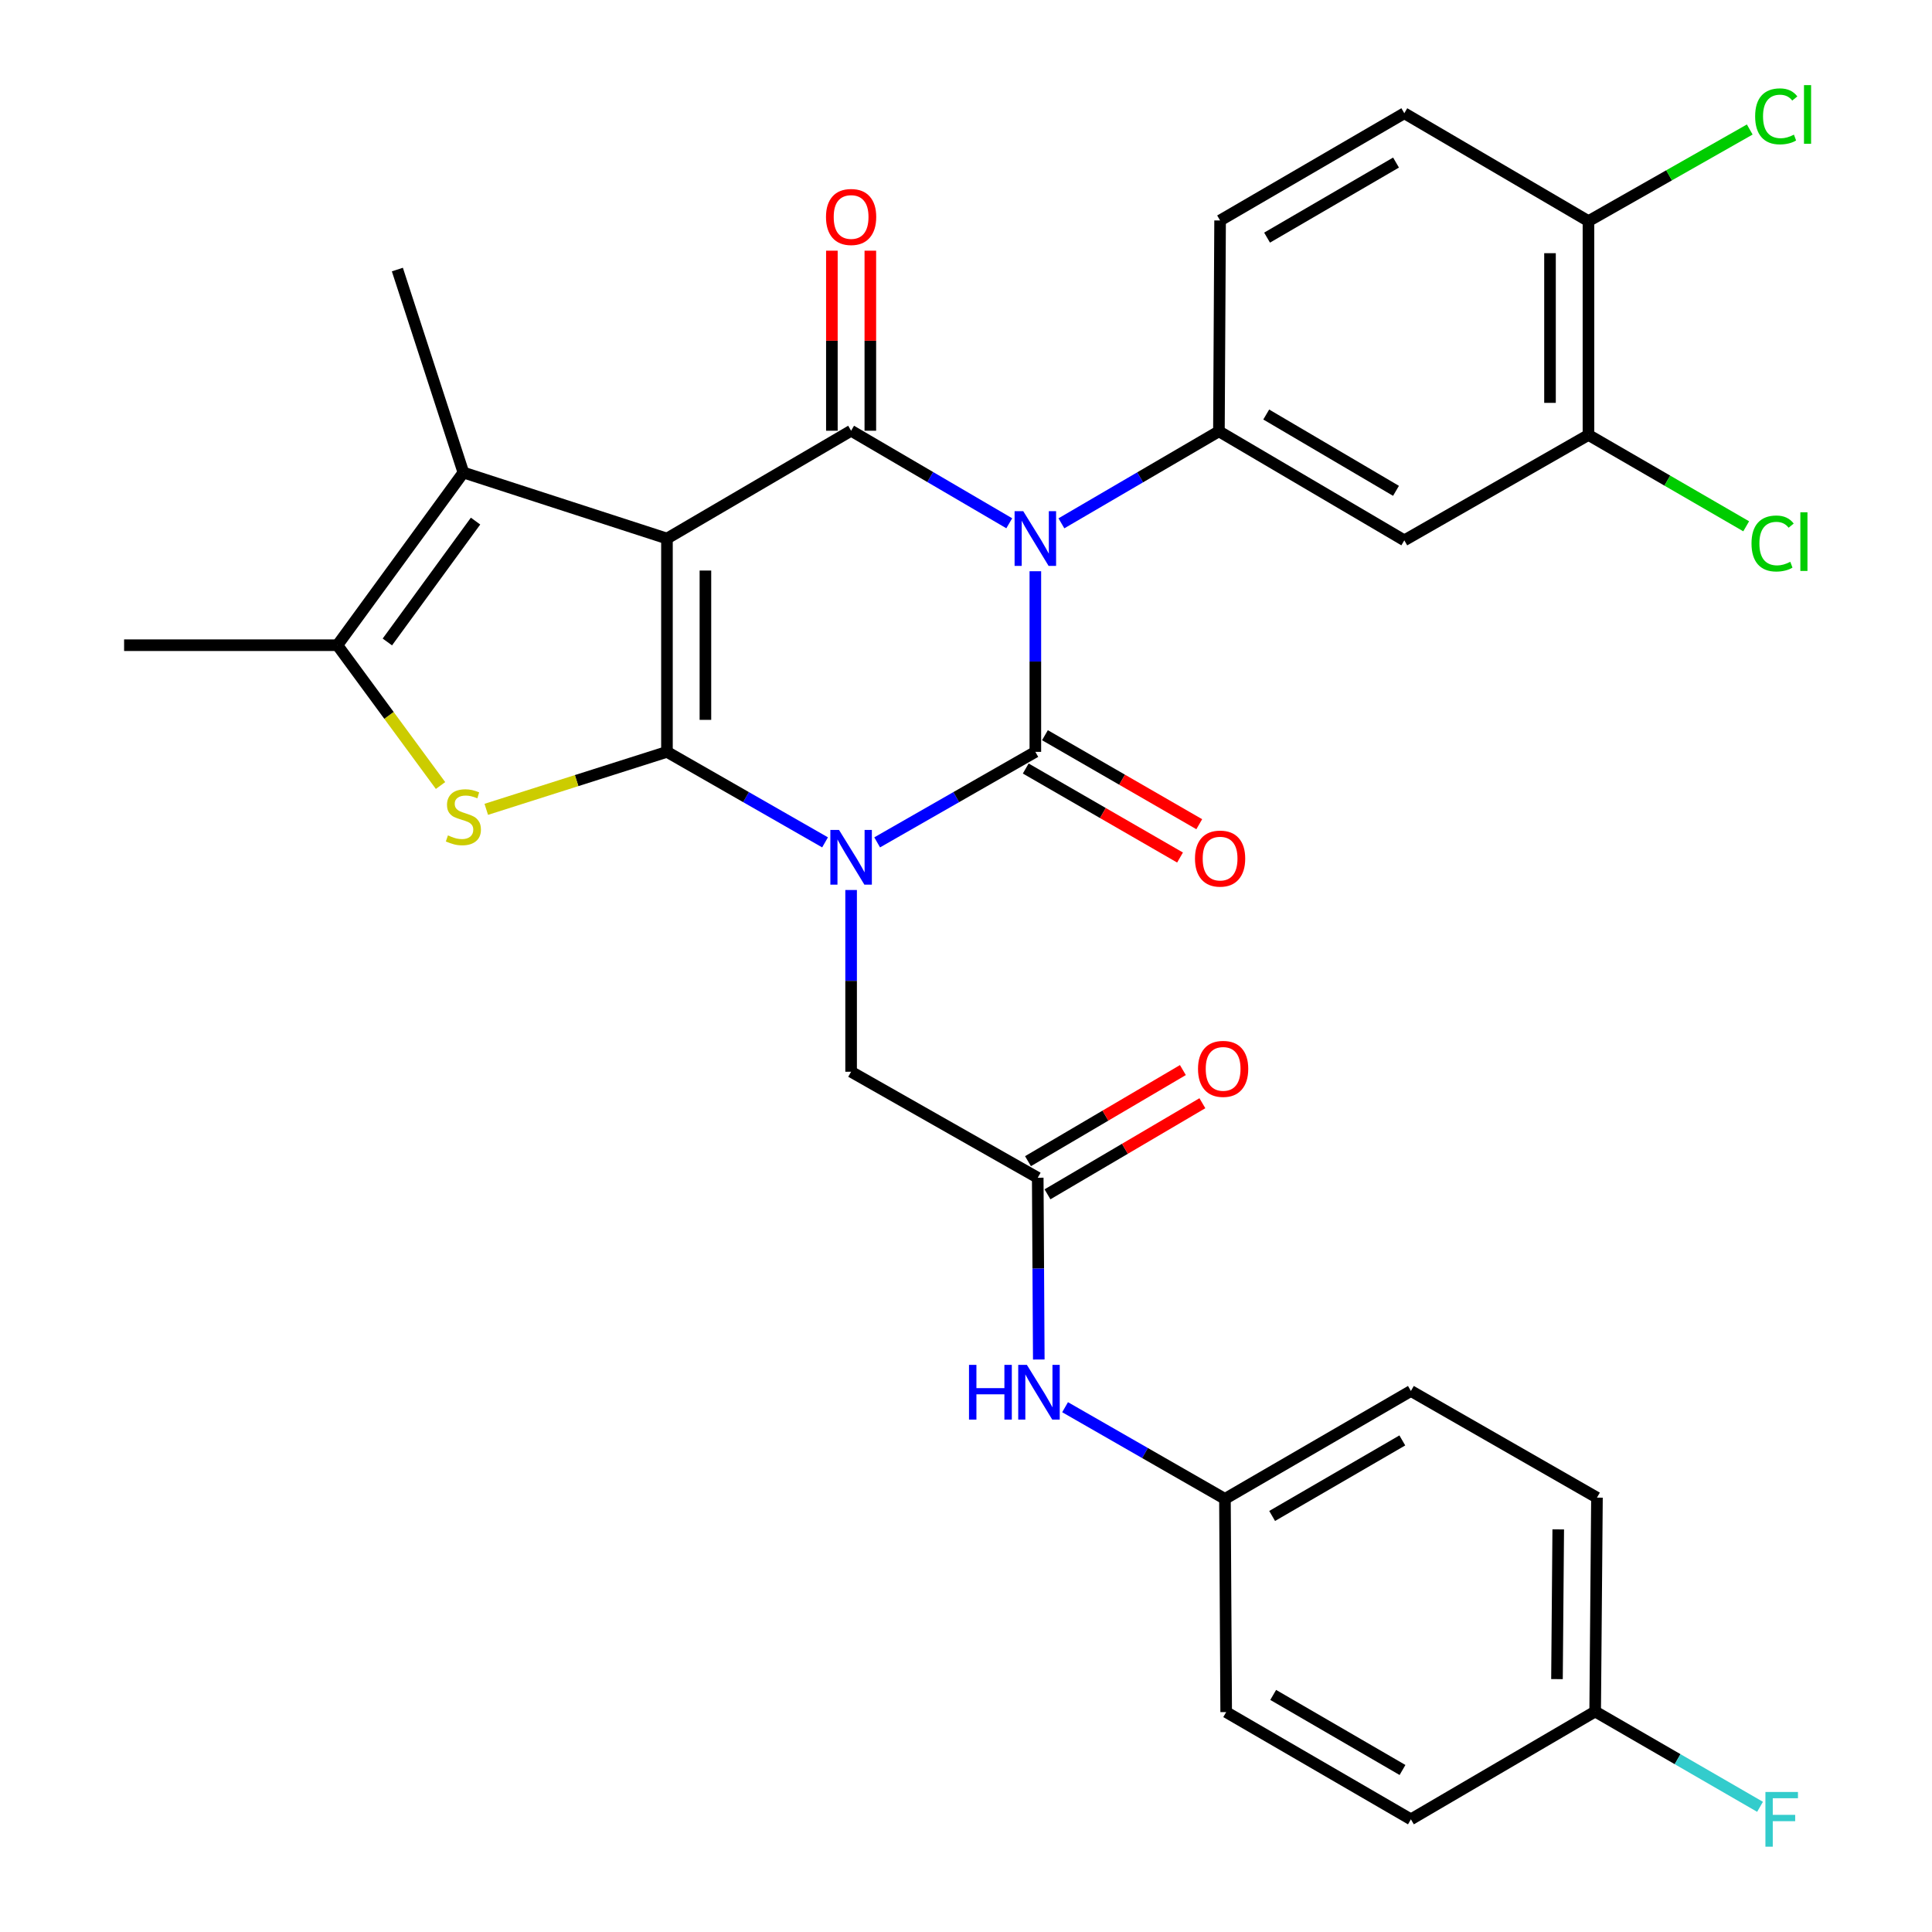 <?xml version='1.0' encoding='iso-8859-1'?>
<svg version='1.1' baseProfile='full'
              xmlns='http://www.w3.org/2000/svg'
                      xmlns:rdkit='http://www.rdkit.org/xml'
                      xmlns:xlink='http://www.w3.org/1999/xlink'
                  xml:space='preserve'
width='1000px' height='1000px' viewBox='0 0 1000 1000'>
<!-- END OF HEADER -->
<rect style='opacity:1.0;fill:#FFFFFF;stroke:none' width='1000' height='1000' x='0' y='0'> </rect>
<path class='bond-0' d='M 427.047,436.006 L 386.131,412.584' style='fill:none;fill-rule:evenodd;stroke:#0000FF;stroke-width:6px;stroke-linecap:butt;stroke-linejoin:miter;stroke-opacity:1' />
<path class='bond-0' d='M 386.131,412.584 L 345.216,389.162' style='fill:none;fill-rule:evenodd;stroke:#000000;stroke-width:6px;stroke-linecap:butt;stroke-linejoin:miter;stroke-opacity:1' />
<path class='bond-3' d='M 454.019,436.009 L 494.956,412.585' style='fill:none;fill-rule:evenodd;stroke:#0000FF;stroke-width:6px;stroke-linecap:butt;stroke-linejoin:miter;stroke-opacity:1' />
<path class='bond-3' d='M 494.956,412.585 L 535.893,389.162' style='fill:none;fill-rule:evenodd;stroke:#000000;stroke-width:6px;stroke-linecap:butt;stroke-linejoin:miter;stroke-opacity:1' />
<path class='bond-9' d='M 440.532,460.661 L 440.532,507.698' style='fill:none;fill-rule:evenodd;stroke:#0000FF;stroke-width:6px;stroke-linecap:butt;stroke-linejoin:miter;stroke-opacity:1' />
<path class='bond-9' d='M 440.532,507.698 L 440.532,554.735' style='fill:none;fill-rule:evenodd;stroke:#000000;stroke-width:6px;stroke-linecap:butt;stroke-linejoin:miter;stroke-opacity:1' />
<path class='bond-1' d='M 345.216,389.162 L 345.216,278.75' style='fill:none;fill-rule:evenodd;stroke:#000000;stroke-width:6px;stroke-linecap:butt;stroke-linejoin:miter;stroke-opacity:1' />
<path class='bond-1' d='M 365.122,372.6 L 365.122,295.312' style='fill:none;fill-rule:evenodd;stroke:#000000;stroke-width:6px;stroke-linecap:butt;stroke-linejoin:miter;stroke-opacity:1' />
<path class='bond-5' d='M 345.216,389.162 L 298.454,404.037' style='fill:none;fill-rule:evenodd;stroke:#000000;stroke-width:6px;stroke-linecap:butt;stroke-linejoin:miter;stroke-opacity:1' />
<path class='bond-5' d='M 298.454,404.037 L 251.692,418.913' style='fill:none;fill-rule:evenodd;stroke:#CCCC00;stroke-width:6px;stroke-linecap:butt;stroke-linejoin:miter;stroke-opacity:1' />
<path class='bond-6' d='M 345.216,278.75 L 239.848,244.578' style='fill:none;fill-rule:evenodd;stroke:#000000;stroke-width:6px;stroke-linecap:butt;stroke-linejoin:miter;stroke-opacity:1' />
<path class='bond-31' d='M 345.216,278.75 L 440.532,222.947' style='fill:none;fill-rule:evenodd;stroke:#000000;stroke-width:6px;stroke-linecap:butt;stroke-linejoin:miter;stroke-opacity:1' />
<path class='bond-2' d='M 535.893,295.67 L 535.893,342.416' style='fill:none;fill-rule:evenodd;stroke:#0000FF;stroke-width:6px;stroke-linecap:butt;stroke-linejoin:miter;stroke-opacity:1' />
<path class='bond-2' d='M 535.893,342.416 L 535.893,389.162' style='fill:none;fill-rule:evenodd;stroke:#000000;stroke-width:6px;stroke-linecap:butt;stroke-linejoin:miter;stroke-opacity:1' />
<path class='bond-4' d='M 522.391,270.849 L 481.461,246.898' style='fill:none;fill-rule:evenodd;stroke:#0000FF;stroke-width:6px;stroke-linecap:butt;stroke-linejoin:miter;stroke-opacity:1' />
<path class='bond-4' d='M 481.461,246.898 L 440.532,222.947' style='fill:none;fill-rule:evenodd;stroke:#000000;stroke-width:6px;stroke-linecap:butt;stroke-linejoin:miter;stroke-opacity:1' />
<path class='bond-7' d='M 549.384,270.869 L 590.147,247.058' style='fill:none;fill-rule:evenodd;stroke:#0000FF;stroke-width:6px;stroke-linecap:butt;stroke-linejoin:miter;stroke-opacity:1' />
<path class='bond-7' d='M 590.147,247.058 L 630.91,223.246' style='fill:none;fill-rule:evenodd;stroke:#000000;stroke-width:6px;stroke-linecap:butt;stroke-linejoin:miter;stroke-opacity:1' />
<path class='bond-12' d='M 530.92,397.783 L 570.852,420.818' style='fill:none;fill-rule:evenodd;stroke:#000000;stroke-width:6px;stroke-linecap:butt;stroke-linejoin:miter;stroke-opacity:1' />
<path class='bond-12' d='M 570.852,420.818 L 610.785,443.853' style='fill:none;fill-rule:evenodd;stroke:#FF0000;stroke-width:6px;stroke-linecap:butt;stroke-linejoin:miter;stroke-opacity:1' />
<path class='bond-12' d='M 540.866,380.54 L 580.799,403.575' style='fill:none;fill-rule:evenodd;stroke:#000000;stroke-width:6px;stroke-linecap:butt;stroke-linejoin:miter;stroke-opacity:1' />
<path class='bond-12' d='M 580.799,403.575 L 620.732,426.611' style='fill:none;fill-rule:evenodd;stroke:#FF0000;stroke-width:6px;stroke-linecap:butt;stroke-linejoin:miter;stroke-opacity:1' />
<path class='bond-14' d='M 450.485,222.947 L 450.485,176.351' style='fill:none;fill-rule:evenodd;stroke:#000000;stroke-width:6px;stroke-linecap:butt;stroke-linejoin:miter;stroke-opacity:1' />
<path class='bond-14' d='M 450.485,176.351 L 450.485,129.754' style='fill:none;fill-rule:evenodd;stroke:#FF0000;stroke-width:6px;stroke-linecap:butt;stroke-linejoin:miter;stroke-opacity:1' />
<path class='bond-14' d='M 430.579,222.947 L 430.579,176.351' style='fill:none;fill-rule:evenodd;stroke:#000000;stroke-width:6px;stroke-linecap:butt;stroke-linejoin:miter;stroke-opacity:1' />
<path class='bond-14' d='M 430.579,176.351 L 430.579,129.754' style='fill:none;fill-rule:evenodd;stroke:#FF0000;stroke-width:6px;stroke-linecap:butt;stroke-linejoin:miter;stroke-opacity:1' />
<path class='bond-8' d='M 228.015,406.582 L 201.324,370.269' style='fill:none;fill-rule:evenodd;stroke:#CCCC00;stroke-width:6px;stroke-linecap:butt;stroke-linejoin:miter;stroke-opacity:1' />
<path class='bond-8' d='M 201.324,370.269 L 174.634,333.956' style='fill:none;fill-rule:evenodd;stroke:#000000;stroke-width:6px;stroke-linecap:butt;stroke-linejoin:miter;stroke-opacity:1' />
<path class='bond-24' d='M 239.848,244.578 L 205.676,139.519' style='fill:none;fill-rule:evenodd;stroke:#000000;stroke-width:6px;stroke-linecap:butt;stroke-linejoin:miter;stroke-opacity:1' />
<path class='bond-32' d='M 239.848,244.578 L 174.634,333.956' style='fill:none;fill-rule:evenodd;stroke:#000000;stroke-width:6px;stroke-linecap:butt;stroke-linejoin:miter;stroke-opacity:1' />
<path class='bond-32' d='M 246.146,269.718 L 200.496,332.282' style='fill:none;fill-rule:evenodd;stroke:#000000;stroke-width:6px;stroke-linecap:butt;stroke-linejoin:miter;stroke-opacity:1' />
<path class='bond-10' d='M 630.91,223.246 L 726.868,279.679' style='fill:none;fill-rule:evenodd;stroke:#000000;stroke-width:6px;stroke-linecap:butt;stroke-linejoin:miter;stroke-opacity:1' />
<path class='bond-10' d='M 655.395,214.552 L 722.565,254.056' style='fill:none;fill-rule:evenodd;stroke:#000000;stroke-width:6px;stroke-linecap:butt;stroke-linejoin:miter;stroke-opacity:1' />
<path class='bond-16' d='M 630.91,223.246 L 631.519,114.117' style='fill:none;fill-rule:evenodd;stroke:#000000;stroke-width:6px;stroke-linecap:butt;stroke-linejoin:miter;stroke-opacity:1' />
<path class='bond-25' d='M 174.634,333.956 L 64.233,333.956' style='fill:none;fill-rule:evenodd;stroke:#000000;stroke-width:6px;stroke-linecap:butt;stroke-linejoin:miter;stroke-opacity:1' />
<path class='bond-11' d='M 440.532,554.735 L 537.131,609.597' style='fill:none;fill-rule:evenodd;stroke:#000000;stroke-width:6px;stroke-linecap:butt;stroke-linejoin:miter;stroke-opacity:1' />
<path class='bond-13' d='M 726.868,279.679 L 822.184,225.126' style='fill:none;fill-rule:evenodd;stroke:#000000;stroke-width:6px;stroke-linecap:butt;stroke-linejoin:miter;stroke-opacity:1' />
<path class='bond-15' d='M 537.131,609.597 L 537.403,656.639' style='fill:none;fill-rule:evenodd;stroke:#000000;stroke-width:6px;stroke-linecap:butt;stroke-linejoin:miter;stroke-opacity:1' />
<path class='bond-15' d='M 537.403,656.639 L 537.675,703.682' style='fill:none;fill-rule:evenodd;stroke:#0000FF;stroke-width:6px;stroke-linecap:butt;stroke-linejoin:miter;stroke-opacity:1' />
<path class='bond-18' d='M 542.177,618.177 L 582.264,594.601' style='fill:none;fill-rule:evenodd;stroke:#000000;stroke-width:6px;stroke-linecap:butt;stroke-linejoin:miter;stroke-opacity:1' />
<path class='bond-18' d='M 582.264,594.601 L 622.351,571.026' style='fill:none;fill-rule:evenodd;stroke:#FF0000;stroke-width:6px;stroke-linecap:butt;stroke-linejoin:miter;stroke-opacity:1' />
<path class='bond-18' d='M 532.086,601.018 L 572.173,577.443' style='fill:none;fill-rule:evenodd;stroke:#000000;stroke-width:6px;stroke-linecap:butt;stroke-linejoin:miter;stroke-opacity:1' />
<path class='bond-18' d='M 572.173,577.443 L 612.26,553.867' style='fill:none;fill-rule:evenodd;stroke:#FF0000;stroke-width:6px;stroke-linecap:butt;stroke-linejoin:miter;stroke-opacity:1' />
<path class='bond-21' d='M 822.184,225.126 L 863.005,248.769' style='fill:none;fill-rule:evenodd;stroke:#000000;stroke-width:6px;stroke-linecap:butt;stroke-linejoin:miter;stroke-opacity:1' />
<path class='bond-21' d='M 863.005,248.769 L 903.826,272.412' style='fill:none;fill-rule:evenodd;stroke:#00CC00;stroke-width:6px;stroke-linecap:butt;stroke-linejoin:miter;stroke-opacity:1' />
<path class='bond-34' d='M 822.184,225.126 L 822.184,114.449' style='fill:none;fill-rule:evenodd;stroke:#000000;stroke-width:6px;stroke-linecap:butt;stroke-linejoin:miter;stroke-opacity:1' />
<path class='bond-34' d='M 802.278,208.524 L 802.278,131.051' style='fill:none;fill-rule:evenodd;stroke:#000000;stroke-width:6px;stroke-linecap:butt;stroke-linejoin:miter;stroke-opacity:1' />
<path class='bond-20' d='M 551.287,728.368 L 592.658,752.095' style='fill:none;fill-rule:evenodd;stroke:#0000FF;stroke-width:6px;stroke-linecap:butt;stroke-linejoin:miter;stroke-opacity:1' />
<path class='bond-20' d='M 592.658,752.095 L 634.029,775.823' style='fill:none;fill-rule:evenodd;stroke:#000000;stroke-width:6px;stroke-linecap:butt;stroke-linejoin:miter;stroke-opacity:1' />
<path class='bond-19' d='M 631.519,114.117 L 726.868,58.613' style='fill:none;fill-rule:evenodd;stroke:#000000;stroke-width:6px;stroke-linecap:butt;stroke-linejoin:miter;stroke-opacity:1' />
<path class='bond-19' d='M 655.835,122.995 L 722.58,84.142' style='fill:none;fill-rule:evenodd;stroke:#000000;stroke-width:6px;stroke-linecap:butt;stroke-linejoin:miter;stroke-opacity:1' />
<path class='bond-17' d='M 822.184,114.449 L 726.868,58.613' style='fill:none;fill-rule:evenodd;stroke:#000000;stroke-width:6px;stroke-linecap:butt;stroke-linejoin:miter;stroke-opacity:1' />
<path class='bond-23' d='M 822.184,114.449 L 863.925,90.741' style='fill:none;fill-rule:evenodd;stroke:#000000;stroke-width:6px;stroke-linecap:butt;stroke-linejoin:miter;stroke-opacity:1' />
<path class='bond-23' d='M 863.925,90.741 L 905.666,67.033' style='fill:none;fill-rule:evenodd;stroke:#00CC00;stroke-width:6px;stroke-linecap:butt;stroke-linejoin:miter;stroke-opacity:1' />
<path class='bond-27' d='M 634.029,775.823 L 634.67,886.179' style='fill:none;fill-rule:evenodd;stroke:#000000;stroke-width:6px;stroke-linecap:butt;stroke-linejoin:miter;stroke-opacity:1' />
<path class='bond-28' d='M 634.029,775.823 L 730.285,719.965' style='fill:none;fill-rule:evenodd;stroke:#000000;stroke-width:6px;stroke-linecap:butt;stroke-linejoin:miter;stroke-opacity:1' />
<path class='bond-28' d='M 658.458,784.661 L 725.838,745.56' style='fill:none;fill-rule:evenodd;stroke:#000000;stroke-width:6px;stroke-linecap:butt;stroke-linejoin:miter;stroke-opacity:1' />
<path class='bond-22' d='M 825.656,885.88 L 826.585,775.17' style='fill:none;fill-rule:evenodd;stroke:#000000;stroke-width:6px;stroke-linecap:butt;stroke-linejoin:miter;stroke-opacity:1' />
<path class='bond-22' d='M 805.891,869.107 L 806.541,791.61' style='fill:none;fill-rule:evenodd;stroke:#000000;stroke-width:6px;stroke-linecap:butt;stroke-linejoin:miter;stroke-opacity:1' />
<path class='bond-26' d='M 825.656,885.88 L 868.324,910.543' style='fill:none;fill-rule:evenodd;stroke:#000000;stroke-width:6px;stroke-linecap:butt;stroke-linejoin:miter;stroke-opacity:1' />
<path class='bond-26' d='M 868.324,910.543 L 910.992,935.205' style='fill:none;fill-rule:evenodd;stroke:#33CCCC;stroke-width:6px;stroke-linecap:butt;stroke-linejoin:miter;stroke-opacity:1' />
<path class='bond-33' d='M 825.656,885.88 L 730.285,941.683' style='fill:none;fill-rule:evenodd;stroke:#000000;stroke-width:6px;stroke-linecap:butt;stroke-linejoin:miter;stroke-opacity:1' />
<path class='bond-29' d='M 634.67,886.179 L 730.285,941.683' style='fill:none;fill-rule:evenodd;stroke:#000000;stroke-width:6px;stroke-linecap:butt;stroke-linejoin:miter;stroke-opacity:1' />
<path class='bond-29' d='M 659.006,877.289 L 725.936,916.142' style='fill:none;fill-rule:evenodd;stroke:#000000;stroke-width:6px;stroke-linecap:butt;stroke-linejoin:miter;stroke-opacity:1' />
<path class='bond-30' d='M 730.285,719.965 L 826.585,775.17' style='fill:none;fill-rule:evenodd;stroke:#000000;stroke-width:6px;stroke-linecap:butt;stroke-linejoin:miter;stroke-opacity:1' />
<path  class='atom-0' d='M 434.272 429.566
L 443.552 444.566
Q 444.472 446.046, 445.952 448.726
Q 447.432 451.406, 447.512 451.566
L 447.512 429.566
L 451.272 429.566
L 451.272 457.886
L 447.392 457.886
L 437.432 441.486
Q 436.272 439.566, 435.032 437.366
Q 433.832 435.166, 433.472 434.486
L 433.472 457.886
L 429.792 457.886
L 429.792 429.566
L 434.272 429.566
' fill='#0000FF'/>
<path  class='atom-3' d='M 529.633 264.59
L 538.913 279.59
Q 539.833 281.07, 541.313 283.75
Q 542.793 286.43, 542.873 286.59
L 542.873 264.59
L 546.633 264.59
L 546.633 292.91
L 542.753 292.91
L 532.793 276.51
Q 531.633 274.59, 530.393 272.39
Q 529.193 270.19, 528.833 269.51
L 528.833 292.91
L 525.153 292.91
L 525.153 264.59
L 529.633 264.59
' fill='#0000FF'/>
<path  class='atom-6' d='M 231.848 432.401
Q 232.168 432.521, 233.488 433.081
Q 234.808 433.641, 236.248 434.001
Q 237.728 434.321, 239.168 434.321
Q 241.848 434.321, 243.408 433.041
Q 244.968 431.721, 244.968 429.441
Q 244.968 427.881, 244.168 426.921
Q 243.408 425.961, 242.208 425.441
Q 241.008 424.921, 239.008 424.321
Q 236.488 423.561, 234.968 422.841
Q 233.488 422.121, 232.408 420.601
Q 231.368 419.081, 231.368 416.521
Q 231.368 412.961, 233.768 410.761
Q 236.208 408.561, 241.008 408.561
Q 244.288 408.561, 248.008 410.121
L 247.088 413.201
Q 243.688 411.801, 241.128 411.801
Q 238.368 411.801, 236.848 412.961
Q 235.328 414.081, 235.368 416.041
Q 235.368 417.561, 236.128 418.481
Q 236.928 419.401, 238.048 419.921
Q 239.208 420.441, 241.128 421.041
Q 243.688 421.841, 245.208 422.641
Q 246.728 423.441, 247.808 425.081
Q 248.928 426.681, 248.928 429.441
Q 248.928 433.361, 246.288 435.481
Q 243.688 437.561, 239.328 437.561
Q 236.808 437.561, 234.888 437.001
Q 233.008 436.481, 230.768 435.561
L 231.848 432.401
' fill='#CCCC00'/>
<path  class='atom-13' d='M 618.519 444.403
Q 618.519 437.603, 621.879 433.803
Q 625.239 430.003, 631.519 430.003
Q 637.799 430.003, 641.159 433.803
Q 644.519 437.603, 644.519 444.403
Q 644.519 451.283, 641.119 455.203
Q 637.719 459.083, 631.519 459.083
Q 625.279 459.083, 621.879 455.203
Q 618.519 451.323, 618.519 444.403
M 631.519 455.883
Q 635.839 455.883, 638.159 453.003
Q 640.519 450.083, 640.519 444.403
Q 640.519 438.843, 638.159 436.043
Q 635.839 433.203, 631.519 433.203
Q 627.199 433.203, 624.839 436.003
Q 622.519 438.803, 622.519 444.403
Q 622.519 450.123, 624.839 453.003
Q 627.199 455.883, 631.519 455.883
' fill='#FF0000'/>
<path  class='atom-15' d='M 427.532 112.306
Q 427.532 105.506, 430.892 101.706
Q 434.252 97.906, 440.532 97.906
Q 446.812 97.906, 450.172 101.706
Q 453.532 105.506, 453.532 112.306
Q 453.532 119.186, 450.132 123.106
Q 446.732 126.986, 440.532 126.986
Q 434.292 126.986, 430.892 123.106
Q 427.532 119.226, 427.532 112.306
M 440.532 123.786
Q 444.852 123.786, 447.172 120.906
Q 449.532 117.986, 449.532 112.306
Q 449.532 106.746, 447.172 103.946
Q 444.852 101.106, 440.532 101.106
Q 436.212 101.106, 433.852 103.906
Q 431.532 106.706, 431.532 112.306
Q 431.532 118.026, 433.852 120.906
Q 436.212 123.786, 440.532 123.786
' fill='#FF0000'/>
<path  class='atom-16' d='M 501.553 706.457
L 505.393 706.457
L 505.393 718.497
L 519.873 718.497
L 519.873 706.457
L 523.713 706.457
L 523.713 734.777
L 519.873 734.777
L 519.873 721.697
L 505.393 721.697
L 505.393 734.777
L 501.553 734.777
L 501.553 706.457
' fill='#0000FF'/>
<path  class='atom-16' d='M 531.513 706.457
L 540.793 721.457
Q 541.713 722.937, 543.193 725.617
Q 544.673 728.297, 544.753 728.457
L 544.753 706.457
L 548.513 706.457
L 548.513 734.777
L 544.633 734.777
L 534.673 718.377
Q 533.513 716.457, 532.273 714.257
Q 531.073 712.057, 530.713 711.377
L 530.713 734.777
L 527.033 734.777
L 527.033 706.457
L 531.513 706.457
' fill='#0000FF'/>
<path  class='atom-19' d='M 620.089 553.244
Q 620.089 546.444, 623.449 542.644
Q 626.809 538.844, 633.089 538.844
Q 639.369 538.844, 642.729 542.644
Q 646.089 546.444, 646.089 553.244
Q 646.089 560.124, 642.689 564.044
Q 639.289 567.924, 633.089 567.924
Q 626.849 567.924, 623.449 564.044
Q 620.089 560.164, 620.089 553.244
M 633.089 564.724
Q 637.409 564.724, 639.729 561.844
Q 642.089 558.924, 642.089 553.244
Q 642.089 547.684, 639.729 544.884
Q 637.409 542.044, 633.089 542.044
Q 628.769 542.044, 626.409 544.844
Q 624.089 547.644, 624.089 553.244
Q 624.089 558.964, 626.409 561.844
Q 628.769 564.724, 633.089 564.724
' fill='#FF0000'/>
<path  class='atom-22' d='M 906.58 281.312
Q 906.58 274.272, 909.86 270.592
Q 913.18 266.872, 919.46 266.872
Q 925.3 266.872, 928.42 270.992
L 925.78 273.152
Q 923.5 270.152, 919.46 270.152
Q 915.18 270.152, 912.9 273.032
Q 910.66 275.872, 910.66 281.312
Q 910.66 286.912, 912.98 289.792
Q 915.34 292.672, 919.9 292.672
Q 923.02 292.672, 926.66 290.792
L 927.78 293.792
Q 926.3 294.752, 924.06 295.312
Q 921.82 295.872, 919.34 295.872
Q 913.18 295.872, 909.86 292.112
Q 906.58 288.352, 906.58 281.312
' fill='#00CC00'/>
<path  class='atom-22' d='M 931.86 265.152
L 935.54 265.152
L 935.54 295.512
L 931.86 295.512
L 931.86 265.152
' fill='#00CC00'/>
<path  class='atom-24' d='M 908.46 60.223
Q 908.46 53.183, 911.74 49.503
Q 915.06 45.783, 921.34 45.783
Q 927.18 45.783, 930.3 49.903
L 927.66 52.063
Q 925.38 49.063, 921.34 49.063
Q 917.06 49.063, 914.78 51.943
Q 912.54 54.783, 912.54 60.223
Q 912.54 65.823, 914.86 68.703
Q 917.22 71.583, 921.78 71.583
Q 924.9 71.583, 928.54 69.703
L 929.66 72.703
Q 928.18 73.663, 925.94 74.223
Q 923.7 74.783, 921.22 74.783
Q 915.06 74.783, 911.74 71.023
Q 908.46 67.263, 908.46 60.223
' fill='#00CC00'/>
<path  class='atom-24' d='M 933.74 44.063
L 937.42 44.063
L 937.42 74.423
L 933.74 74.423
L 933.74 44.063
' fill='#00CC00'/>
<path  class='atom-27' d='M 913.78 927.523
L 930.62 927.523
L 930.62 930.763
L 917.58 930.763
L 917.58 939.363
L 929.18 939.363
L 929.18 942.643
L 917.58 942.643
L 917.58 955.843
L 913.78 955.843
L 913.78 927.523
' fill='#33CCCC'/>
</svg>
